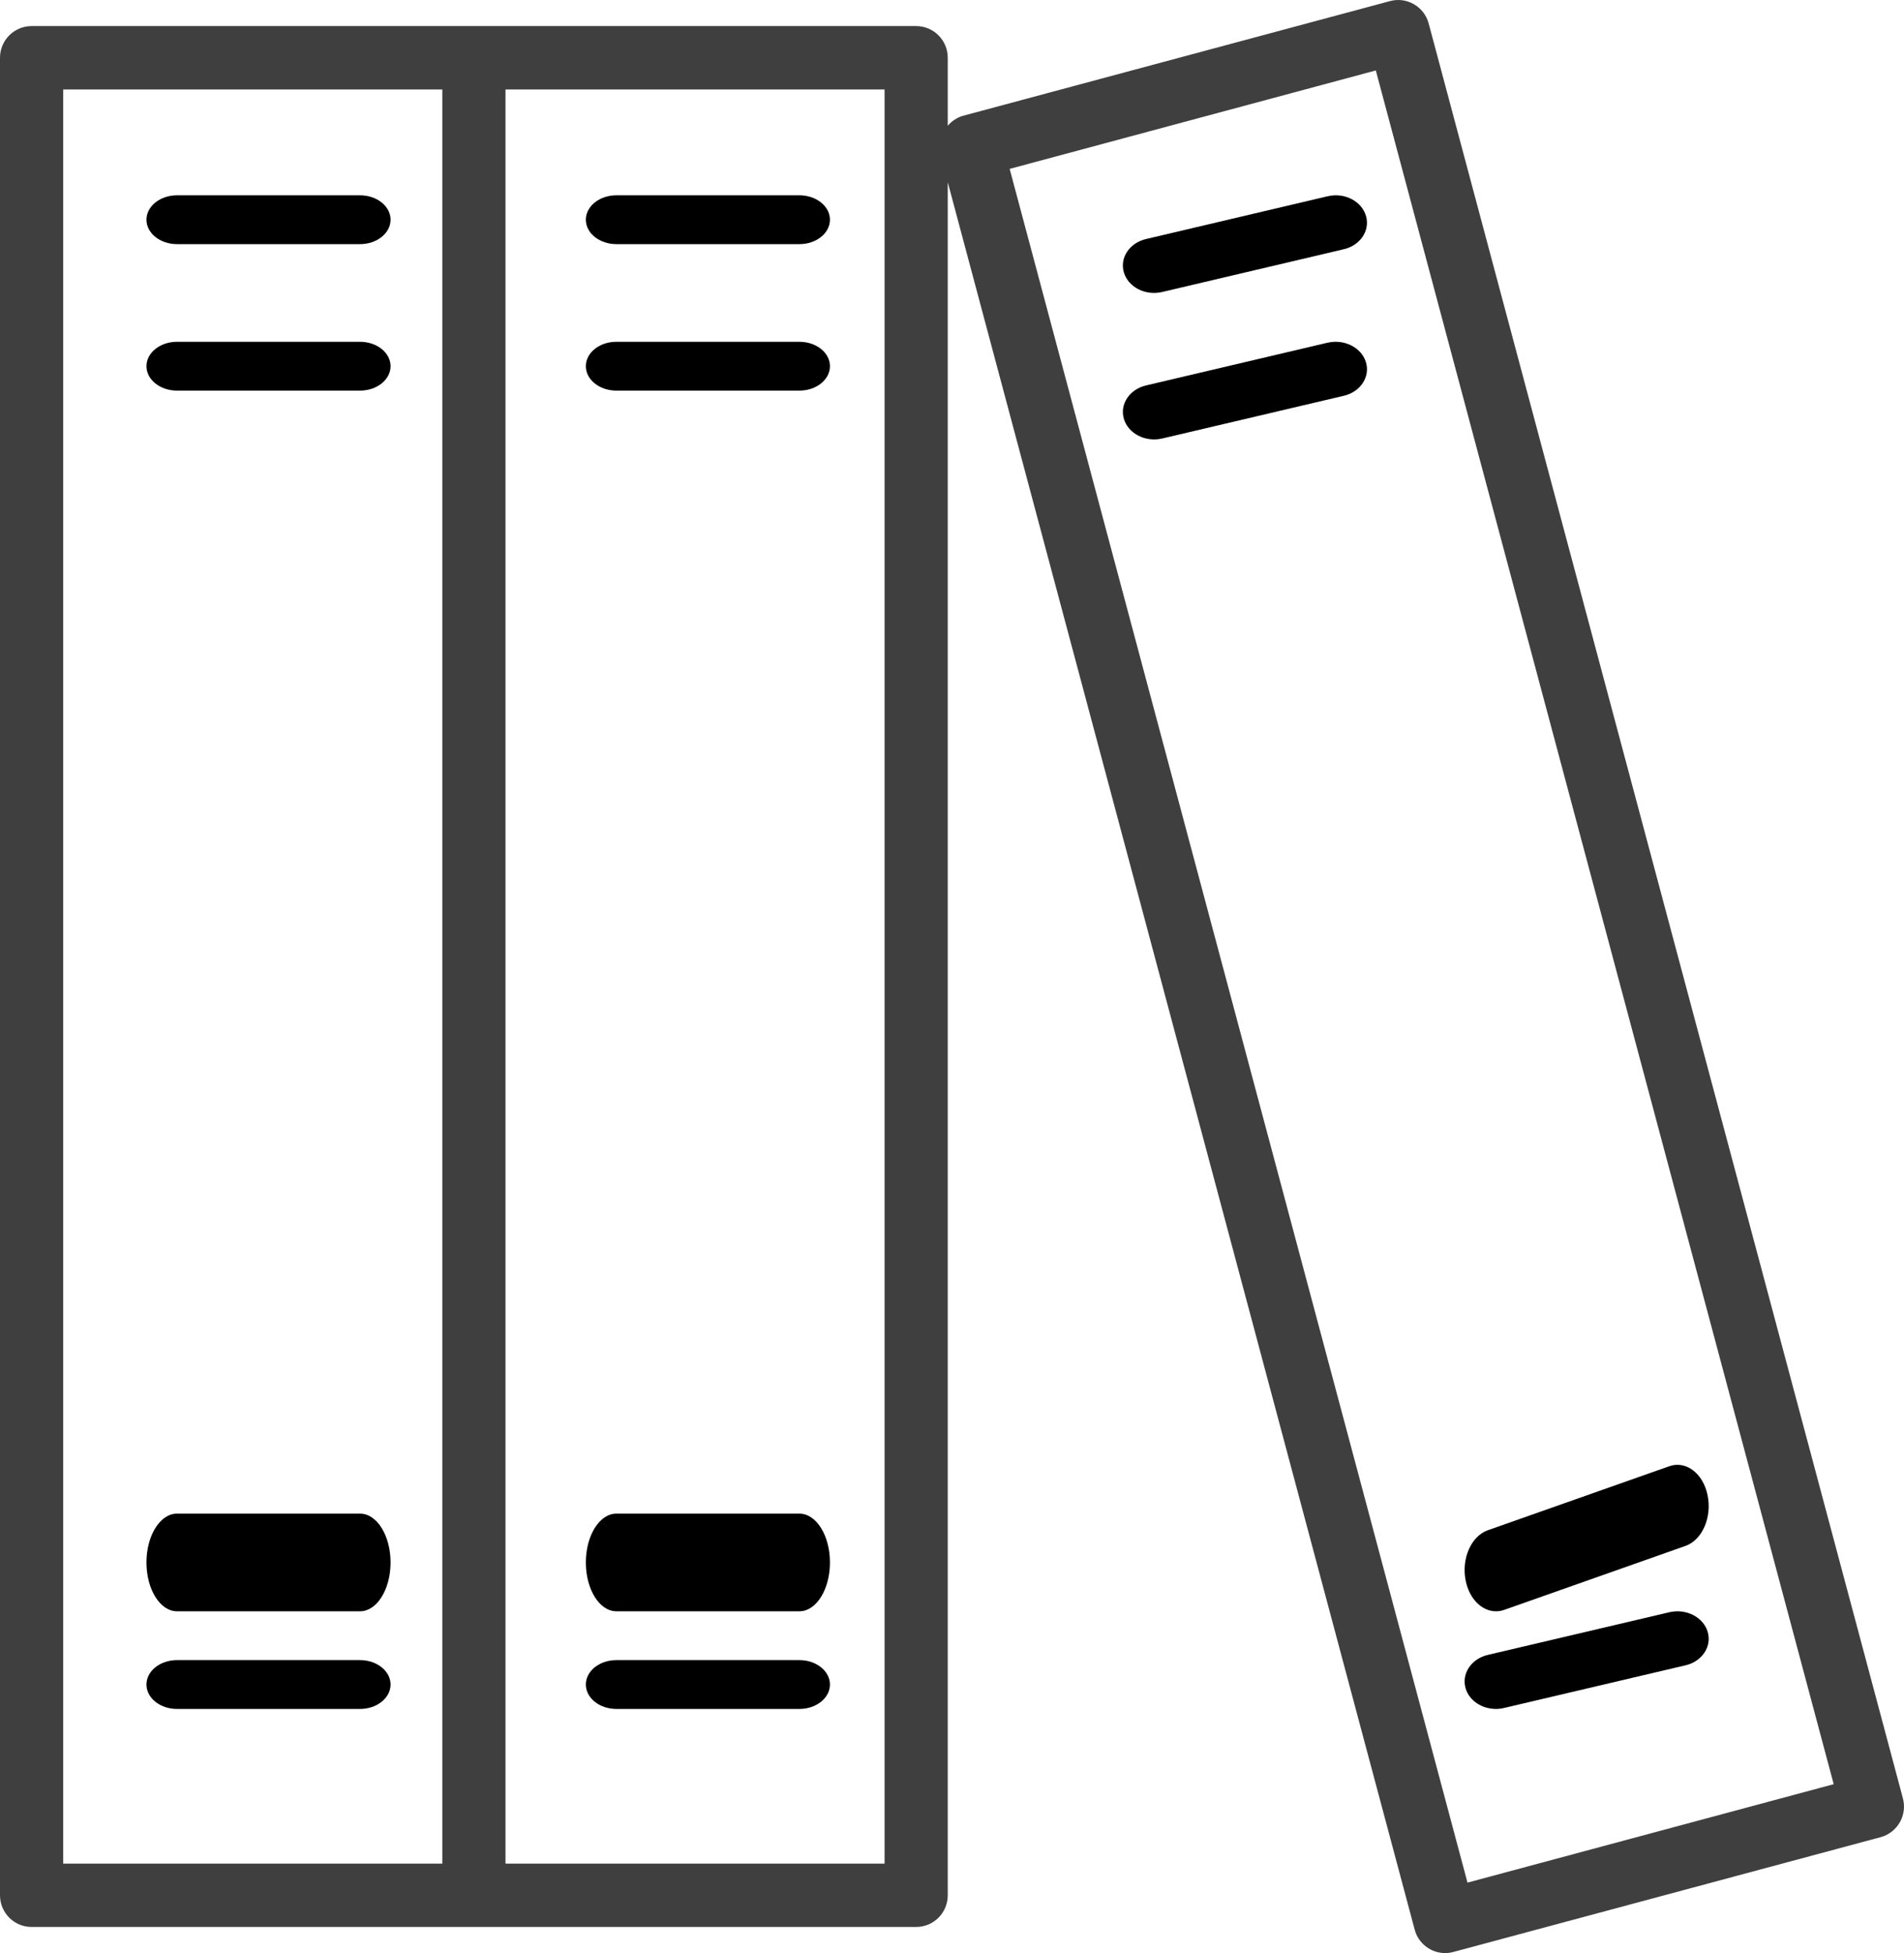 <svg width="39" height="40" viewBox="0 0 39 40" fill="none" xmlns="http://www.w3.org/2000/svg">
<path d="M38.978 36.833C38.978 36.833 38.978 36.832 38.978 36.832L29.264 0.481C29.171 0.135 28.818 -0.07 28.473 0.022L19.72 2.373C19.6 2.409 19.494 2.48 19.413 2.576V1.183C19.413 0.825 19.124 0.534 18.766 0.534H0.647C0.29 0.534 0 0.825 0 1.183V38.816C0 39.175 0.29 39.465 0.647 39.465H18.766C19.124 39.465 19.413 39.175 19.413 38.816V3.732L28.977 39.519C29.052 39.803 29.309 40 29.602 40C29.658 40 29.713 39.992 29.767 39.978L38.518 37.627C38.864 37.535 39.07 37.179 38.978 36.833ZM9.06 38.168H1.294V1.832H9.06V38.168ZM18.119 38.168H10.354V1.832H18.119V38.168ZM30.059 38.557L20.681 3.459L28.181 1.443L37.56 36.541L30.059 38.557Z" fill="#3F3F3F"/>
<path d="M7.375 4H3.625C3.28 4 3 4.224 3 4.5C3 4.776 3.28 5 3.625 5H7.375C7.72 5 8 4.776 8 4.5C8 4.224 7.72 4 7.375 4Z" fill="black"/>
<path d="M7.375 7H3.625C3.28 7 3 7.224 3 7.5C3 7.776 3.28 8 3.625 8H7.375C7.72 8 8 7.776 8 7.5C8 7.224 7.72 7 7.375 7Z" fill="black"/>
<path d="M16.375 4H12.625C12.28 4 12 4.224 12 4.5C12 4.776 12.28 5 12.625 5H16.375C16.72 5 17 4.776 17 4.5C17 4.224 16.72 4 16.375 4Z" fill="black"/>
<path d="M16.375 7H12.625C12.28 7 12 7.224 12 7.5C12 7.776 12.28 8 12.625 8H16.375C16.72 8 17 7.776 17 7.5C17 7.224 16.72 7 16.375 7Z" fill="black"/>
<path d="M27.982 4.431C27.9 4.129 27.556 3.943 27.213 4.016C27.202 4.018 27.191 4.021 27.179 4.023L23.477 4.895C23.135 4.974 22.931 5.281 23.021 5.581C23.111 5.881 23.46 6.06 23.801 5.981C23.803 5.981 23.805 5.981 23.806 5.98L27.51 5.108C27.853 5.036 28.064 4.733 27.982 4.431Z" fill="black"/>
<path d="M27.978 7.417C27.886 7.117 27.535 6.939 27.193 7.019H27.191L23.478 7.893C23.136 7.972 22.931 8.28 23.021 8.58C23.111 8.881 23.461 9.06 23.803 8.981C23.805 8.981 23.807 8.981 23.809 8.98L27.525 8.106C27.867 8.026 28.07 7.717 27.978 7.417Z" fill="black"/>
<path d="M34.977 30.623C34.885 30.176 34.536 29.91 34.196 30.028L30.476 31.34C30.134 31.46 29.93 31.923 30.022 32.374C30.097 32.743 30.351 33 30.642 33H30.644C30.7 33 30.756 32.99 30.811 32.971L34.527 31.66C34.869 31.537 35.07 31.073 34.977 30.623Z" fill="black"/>
<path d="M34.977 33.415C34.885 33.117 34.536 32.94 34.196 33.019L30.476 33.893C30.134 33.973 29.93 34.282 30.022 34.583C30.097 34.829 30.351 35 30.642 35C30.698 35 30.754 34.993 30.808 34.98L34.527 34.106C34.869 34.025 35.07 33.715 34.977 33.415Z" fill="black"/>
<path d="M16.375 31H12.625C12.28 31 12 31.448 12 32C12 32.552 12.28 33 12.625 33H16.375C16.72 33 17 32.552 17 32C17 31.448 16.72 31 16.375 31Z" fill="black"/>
<path d="M16.375 34H12.625C12.28 34 12 34.224 12 34.5C12 34.776 12.28 35 12.625 35H16.375C16.72 35 17 34.776 17 34.5C17 34.224 16.72 34 16.375 34Z" fill="black"/>
<path d="M7.375 31H3.625C3.28 31 3 31.448 3 32C3 32.552 3.28 33 3.625 33H7.375C7.72 33 8 32.552 8 32C8 31.448 7.72 31 7.375 31Z" fill="black"/>
<path d="M7.375 34H3.625C3.28 34 3 34.224 3 34.5C3 34.776 3.28 35 3.625 35H7.375C7.72 35 8 34.776 8 34.5C8 34.224 7.72 34 7.375 34Z" fill="black"/>
</svg>
